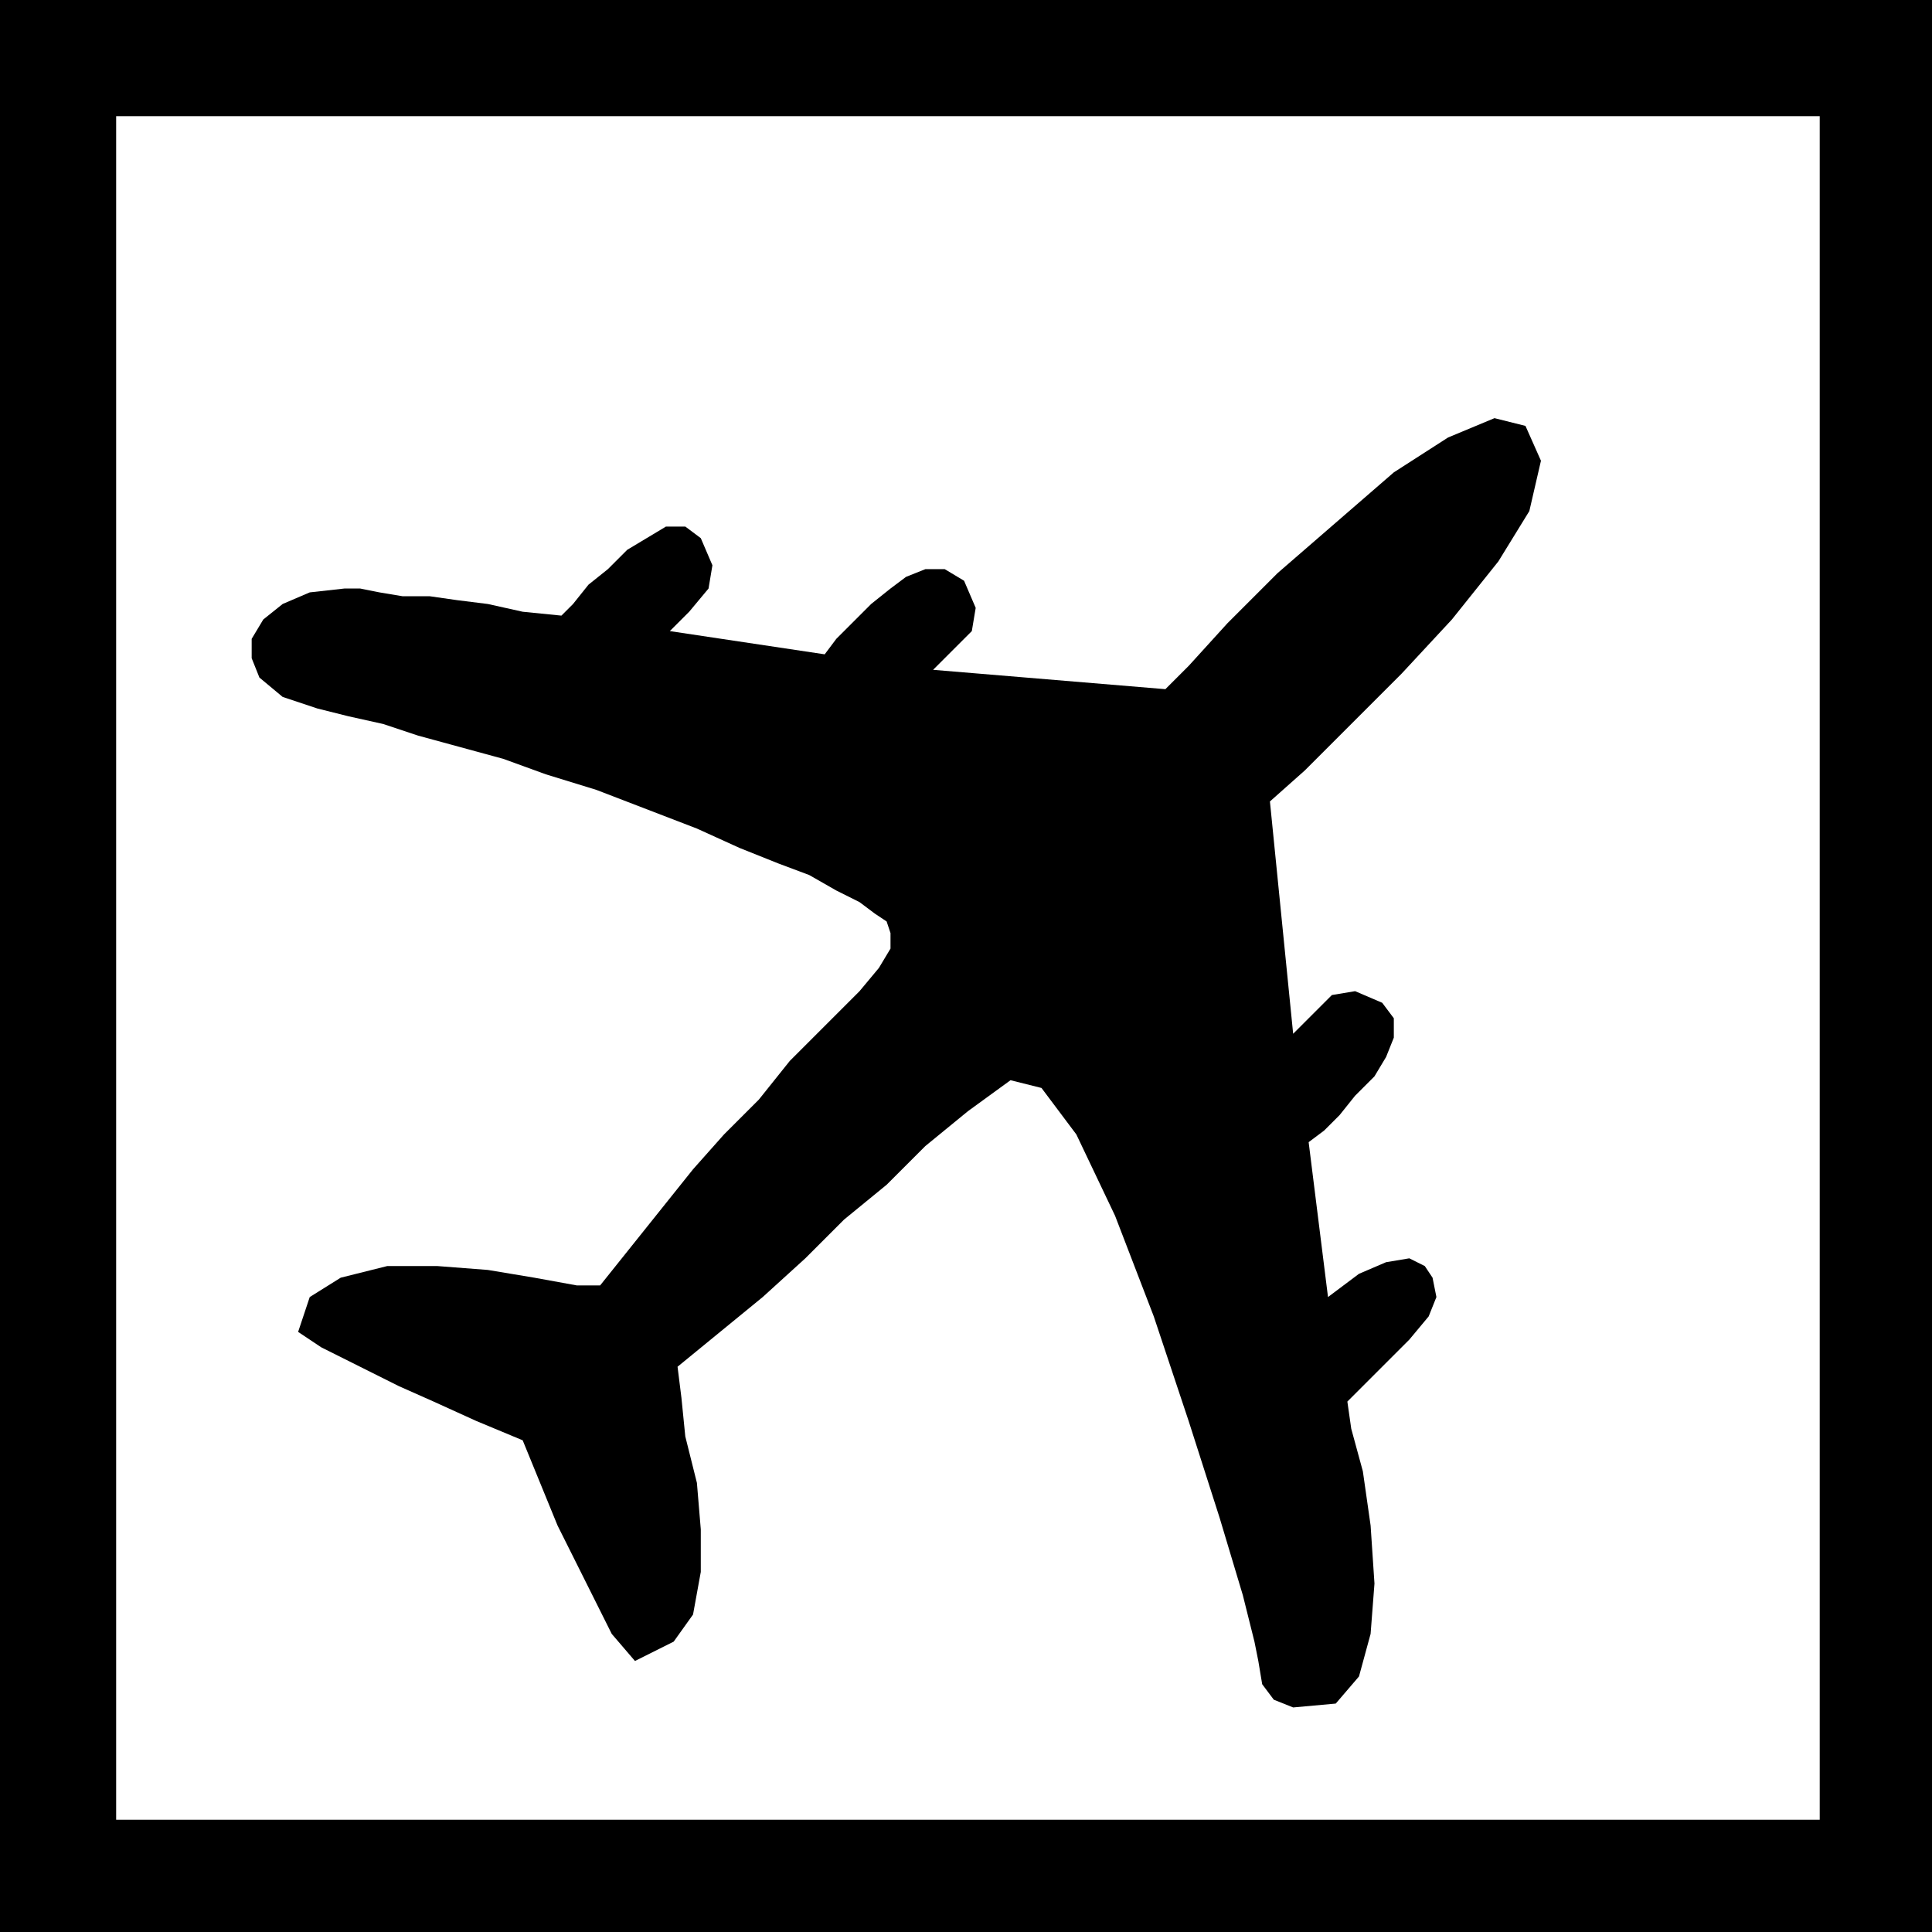 <svg xmlns="http://www.w3.org/2000/svg" width="47.904" height="47.904" fill-rule="evenodd" stroke-linecap="round" preserveAspectRatio="none" viewBox="0 0 499 499"><style>.pen1{stroke:none}.brush2{fill:#000}</style><path d="m301 178 6-6 10-11 13-13 15-13 15-13 14-9 12-5 8 2 4 9-3 13-8 13-12 15-13 14-14 14-11 11-9 8 6 60 5-5 5-5 6-1 7 3 3 4v5l-2 5-3 5-5 5-4 5-4 4-4 3 5 40 8-6 7-3 6-1 4 2 2 3 1 5-2 5-5 6-16 16 1 7 3 11 2 14 1 15-1 13-3 11-6 7-11 1-5-2-3-4-1-6-1-5-3-12-6-20-8-25-9-27-10-26-10-21-9-12-8-2-11 8-11 9-10 10-11 9-10 10-11 10-11 9-11 9 1 8 1 10 3 12 1 12v11l-2 11-5 7-10 5-6-7-6-12-8-16-9-22-12-5-11-5-9-4-8-4-6-3-6-3-3-2-3-2 3-9 8-5 12-3h13l13 1 12 2 11 2h6l8-10 8-10 8-10 8-9 9-9 8-10 9-9 9-9 5-6 3-5v-4l-1-3-3-2-4-3-6-3-7-4-8-3-10-4-11-5-13-5-13-5-13-4-11-4-11-3-11-3-9-3-9-2-8-2-9-3-6-5-2-5v-5l3-5 5-4 7-3 9-1h4l5 1 6 1h7l7 1 8 1 9 2 10 1 3-3 4-5 5-4 5-5 5-3 5-3h5l4 3 3 7-1 6-5 6-5 5 40 6 3-4 4-4 5-5 5-4 4-3 5-2h5l5 3 3 7-1 6-5 5-5 5 60 5z" class="pen1 brush2"/><path d="M30 30v440h440V30H30L0 0h499v499H0V0l30 30z" class="pen1 brush2"/></svg>
